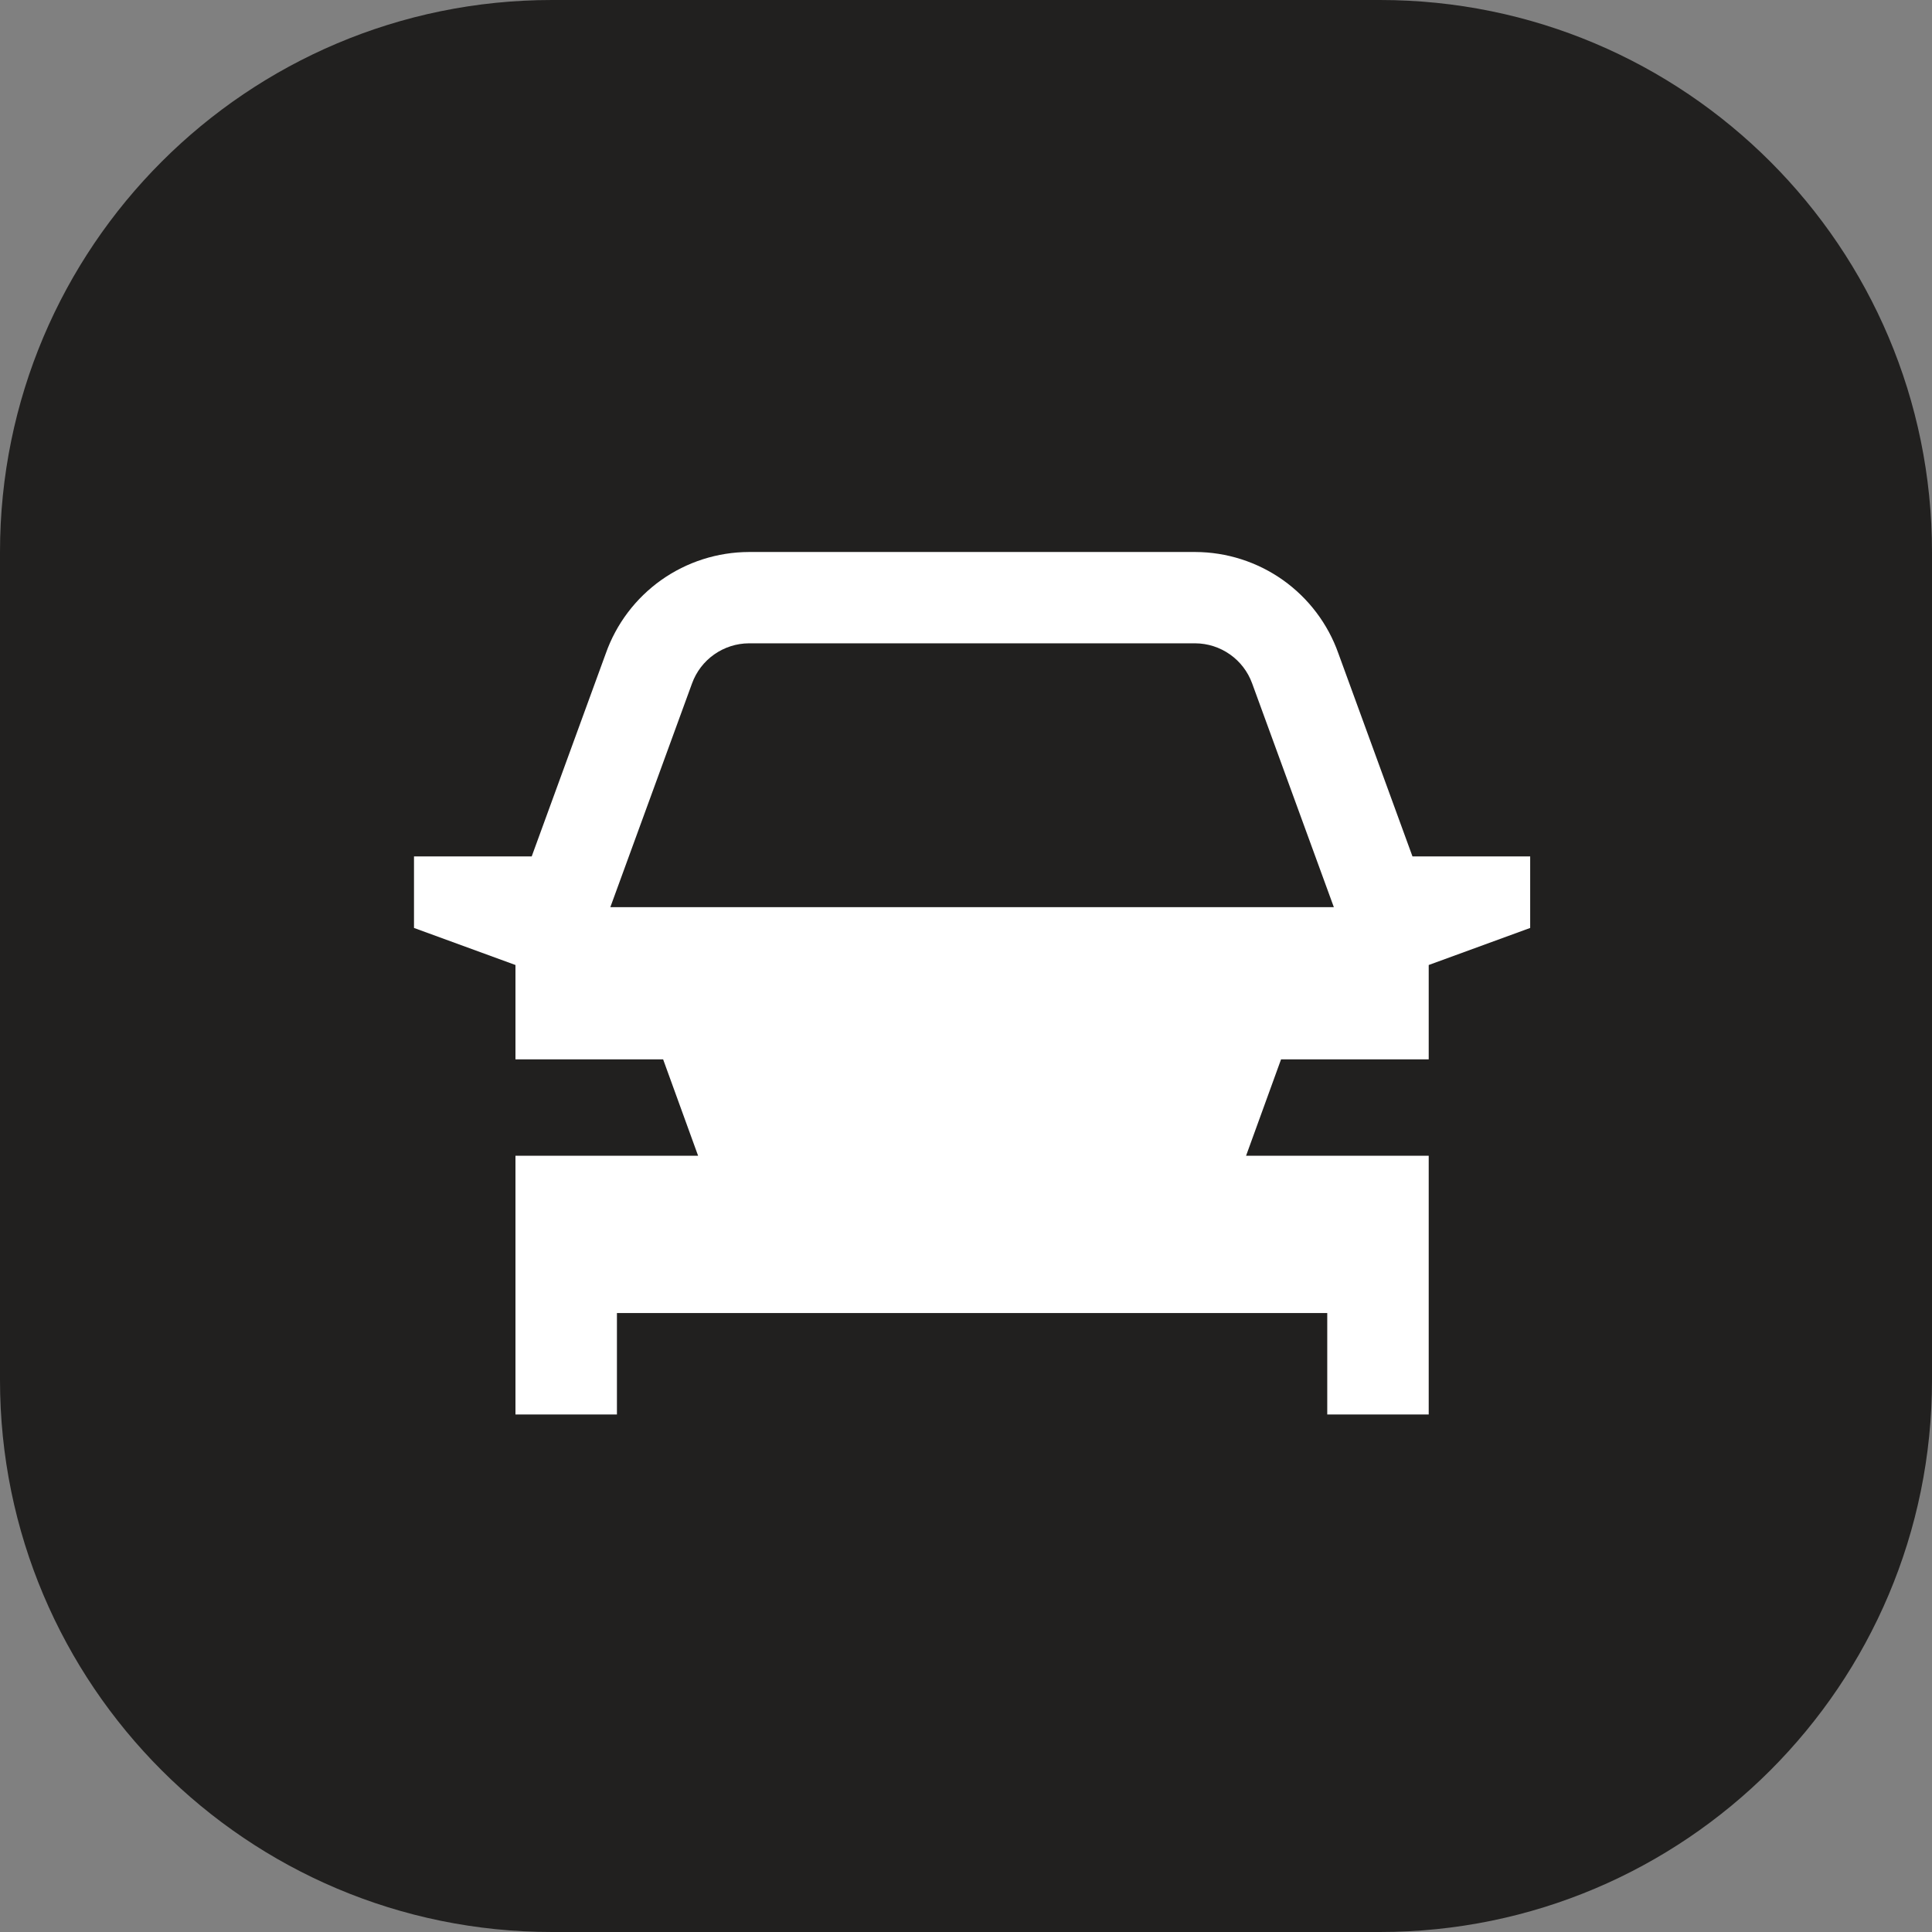 <svg width="56" height="56" viewBox="0 0 56 56" fill="none" xmlns="http://www.w3.org/2000/svg">
<rect x="0" y="0" width="56" height="56" fill="#808080" stroke="none"/>
<g clip-path="url(#clip0_60_3292)">
<path d="M40 0H16C7.163 0 0 7.163 0 16V40C0 48.837 7.163 56 16 56H40C48.837 56 56 48.837 56 40V16C56 7.163 48.837 0 40 0Z" fill="#21201F"/>
<path d="M40.941 24.823L38.794 18.941C38.491 18.083 37.929 17.34 37.187 16.813C36.444 16.287 35.557 16.003 34.647 16H21.706C20.796 16.003 19.909 16.287 19.166 16.813C18.424 17.34 17.862 18.083 17.559 18.941L15.412 24.823H12V26.897L14.941 27.971V30.706H19.221L20.235 33.5H14.941V41H17.882V38.059H38.471V41H41.412V33.5H36.118L37.132 30.706H41.412V27.971L44.353 26.897V24.823H40.941ZM17.691 26.294L20.059 19.809C20.182 19.47 20.406 19.177 20.7 18.97C20.995 18.762 21.346 18.649 21.706 18.647H34.647C35.007 18.649 35.358 18.762 35.653 18.97C35.947 19.177 36.171 19.47 36.294 19.809L38.662 26.294H17.691Z" fill="white"/>
</g>
<defs>
<clipPath id="clip0_60_3292">
<rect width="56" height="56" fill="white"/>
</clipPath>
</defs>
</svg>
